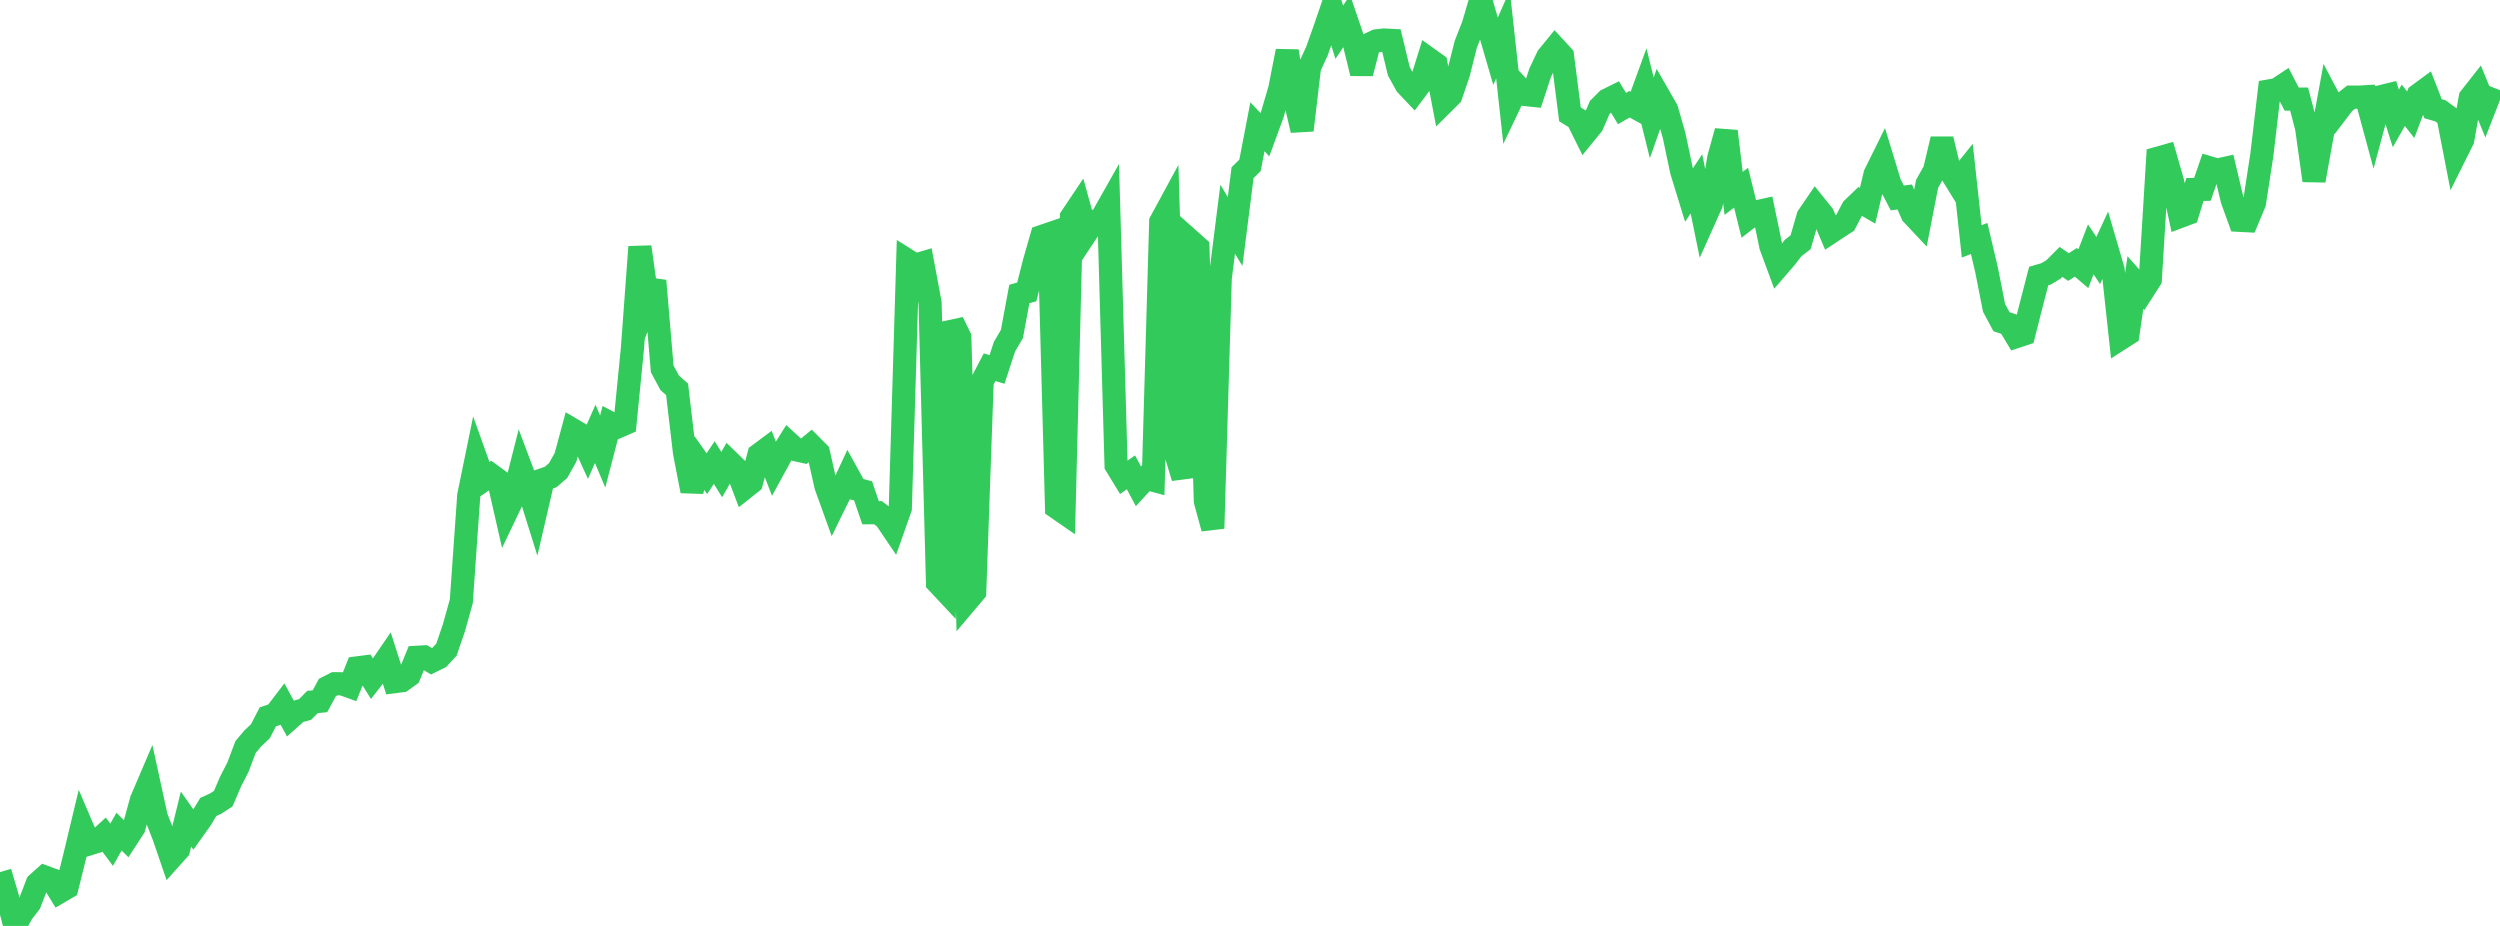 <?xml version="1.0" standalone="no"?>
<!DOCTYPE svg PUBLIC "-//W3C//DTD SVG 1.1//EN" "http://www.w3.org/Graphics/SVG/1.1/DTD/svg11.dtd">

<svg width="135" height="50" viewBox="0 0 135 50" preserveAspectRatio="none" 
  xmlns="http://www.w3.org/2000/svg"
  xmlns:xlink="http://www.w3.org/1999/xlink">


<polyline points="0.0, 47.092 0.402, 48.461 0.804, 50.0 1.205, 49.282 1.607, 48.763 2.009, 47.716 2.411, 47.357 2.812, 47.505 3.214, 48.163 3.616, 47.928 4.018, 46.311 4.42, 44.633 4.821, 45.569 5.223, 45.443 5.625, 45.075 6.027, 45.615 6.429, 44.908 6.83, 45.307 7.232, 44.688 7.634, 43.215 8.036, 42.274 8.438, 44.117 8.839, 45.145 9.241, 46.317 9.643, 45.868 10.045, 44.23 10.446, 44.8 10.848, 44.235 11.25, 43.575 11.652, 43.391 12.054, 43.128 12.455, 42.196 12.857, 41.41 13.259, 40.338 13.661, 39.865 14.062, 39.486 14.464, 38.708 14.866, 38.574 15.268, 38.047 15.67, 38.781 16.071, 38.424 16.473, 38.312 16.875, 37.907 17.277, 37.869 17.679, 37.124 18.08, 36.92 18.482, 36.926 18.884, 37.071 19.286, 36.067 19.688, 36.015 20.089, 36.656 20.491, 36.142 20.893, 35.554 21.295, 36.811 21.696, 36.759 22.098, 36.47 22.5, 35.494 22.902, 35.472 23.304, 35.712 23.705, 35.516 24.107, 35.082 24.509, 33.909 24.911, 32.469 25.312, 26.76 25.714, 24.8 26.116, 25.923 26.518, 25.646 26.92, 25.938 27.321, 27.7 27.723, 26.858 28.125, 25.271 28.527, 26.341 28.929, 27.627 29.33, 25.897 29.732, 25.759 30.134, 25.415 30.536, 24.704 30.938, 23.216 31.339, 23.453 31.741, 24.336 32.143, 23.429 32.545, 24.384 32.946, 22.842 33.348, 23.052 33.75, 22.877 34.152, 18.805 34.554, 13.333 34.955, 16.206 35.357, 15.163 35.759, 19.917 36.161, 20.671 36.562, 21.025 36.964, 24.442 37.366, 26.515 37.768, 25.008 38.17, 25.576 38.571, 24.978 38.973, 25.628 39.375, 24.923 39.777, 25.315 40.179, 26.369 40.58, 26.051 40.982, 24.555 41.384, 24.256 41.786, 25.295 42.188, 24.56 42.589, 23.92 42.991, 24.289 43.393, 24.378 43.795, 24.045 44.196, 24.449 44.598, 26.239 45.0, 27.355 45.402, 26.536 45.804, 25.672 46.205, 26.4 46.607, 26.509 47.009, 27.687 47.411, 27.685 47.812, 27.989 48.214, 28.583 48.616, 27.443 49.018, 14.068 49.42, 14.321 49.821, 14.202 50.223, 16.351 50.625, 31.458 51.027, 31.887 51.429, 17.393 51.83, 18.212 52.232, 32.436 52.634, 31.961 53.036, 20.596 53.438, 19.83 53.839, 19.95 54.241, 18.721 54.643, 18.036 55.045, 15.875 55.446, 15.764 55.848, 14.175 56.25, 12.774 56.652, 12.637 57.054, 27.404 57.455, 27.681 57.857, 11.721 58.259, 11.121 58.661, 12.571 59.062, 11.965 59.464, 11.828 59.866, 11.116 60.268, 25.125 60.67, 25.784 61.071, 25.505 61.473, 26.261 61.875, 25.824 62.277, 25.932 62.679, 11.975 63.08, 11.236 63.482, 24.456 63.884, 25.794 64.286, 13.006 64.688, 13.364 65.089, 27.058 65.491, 28.533 65.893, 15.018 66.295, 11.839 66.696, 12.503 67.098, 9.325 67.5, 8.93 67.902, 6.844 68.304, 7.274 68.705, 6.179 69.107, 4.802 69.509, 2.761 69.911, 5.315 70.312, 7.032 70.714, 3.628 71.116, 2.755 71.518, 1.624 71.92, 0.451 72.321, 1.741 72.723, 1.136 73.125, 2.32 73.527, 3.958 73.929, 2.396 74.33, 2.206 74.732, 2.16 75.134, 2.181 75.536, 3.849 75.938, 4.575 76.339, 4.999 76.741, 4.462 77.143, 3.177 77.545, 3.464 77.946, 5.559 78.348, 5.16 78.75, 3.986 79.152, 2.392 79.554, 1.369 79.955, 0.0 80.357, 1.387 80.759, 2.768 81.161, 1.859 81.562, 5.517 81.964, 4.674 82.366, 5.105 82.768, 5.147 83.17, 3.928 83.571, 3.075 83.973, 2.582 84.375, 3.018 84.777, 6.173 85.179, 6.422 85.58, 7.23 85.982, 6.736 86.384, 5.805 86.786, 5.403 87.188, 5.203 87.589, 5.861 87.991, 5.629 88.393, 5.849 88.795, 4.747 89.196, 6.364 89.598, 5.217 90.0, 5.918 90.402, 7.315 90.804, 9.228 91.205, 10.533 91.607, 9.928 92.009, 11.895 92.411, 10.997 92.812, 8.535 93.214, 7.089 93.616, 10.443 94.018, 10.136 94.42, 11.759 94.821, 11.45 95.223, 11.36 95.625, 13.293 96.027, 14.38 96.429, 13.914 96.83, 13.391 97.232, 13.083 97.634, 11.694 98.036, 11.105 98.438, 11.605 98.839, 12.55 99.241, 12.284 99.643, 12.026 100.045, 11.26 100.446, 10.876 100.848, 11.111 101.25, 9.417 101.652, 8.605 102.054, 9.922 102.455, 10.687 102.857, 10.639 103.259, 11.567 103.661, 11.995 104.062, 9.933 104.464, 9.213 104.866, 7.515 105.268, 9.182 105.67, 9.833 106.071, 9.334 106.473, 13.033 106.875, 12.879 107.277, 14.587 107.679, 16.625 108.08, 17.373 108.482, 17.506 108.884, 18.175 109.286, 18.041 109.688, 16.456 110.089, 14.907 110.491, 14.788 110.893, 14.545 111.295, 14.143 111.696, 14.419 112.098, 14.166 112.5, 14.509 112.902, 13.466 113.304, 14.067 113.705, 13.2 114.107, 14.575 114.509, 18.285 114.911, 18.028 115.312, 15.259 115.714, 15.713 116.116, 15.086 116.518, 8.544 116.92, 8.43 117.321, 9.826 117.723, 11.689 118.125, 11.538 118.527, 10.232 118.929, 10.226 119.33, 9.067 119.732, 9.185 120.134, 9.096 120.536, 10.787 120.938, 11.897 121.339, 11.918 121.741, 10.958 122.143, 8.339 122.545, 4.909 122.946, 4.839 123.348, 4.573 123.75, 5.351 124.152, 5.352 124.554, 6.885 124.955, 9.749 125.357, 7.516 125.759, 5.331 126.161, 6.089 126.562, 5.56 126.964, 5.244 127.366, 5.246 127.768, 5.223 128.17, 6.709 128.571, 5.22 128.973, 5.121 129.375, 6.394 129.777, 5.685 130.179, 6.196 130.58, 5.135 130.982, 4.839 131.384, 5.87 131.786, 5.986 132.188, 6.281 132.589, 8.346 132.991, 7.539 133.393, 5.278 133.795, 4.767 134.196, 5.744 134.598, 4.713" fill="none" stroke="#32ca5b" stroke-width="1.25"/>

</svg>
